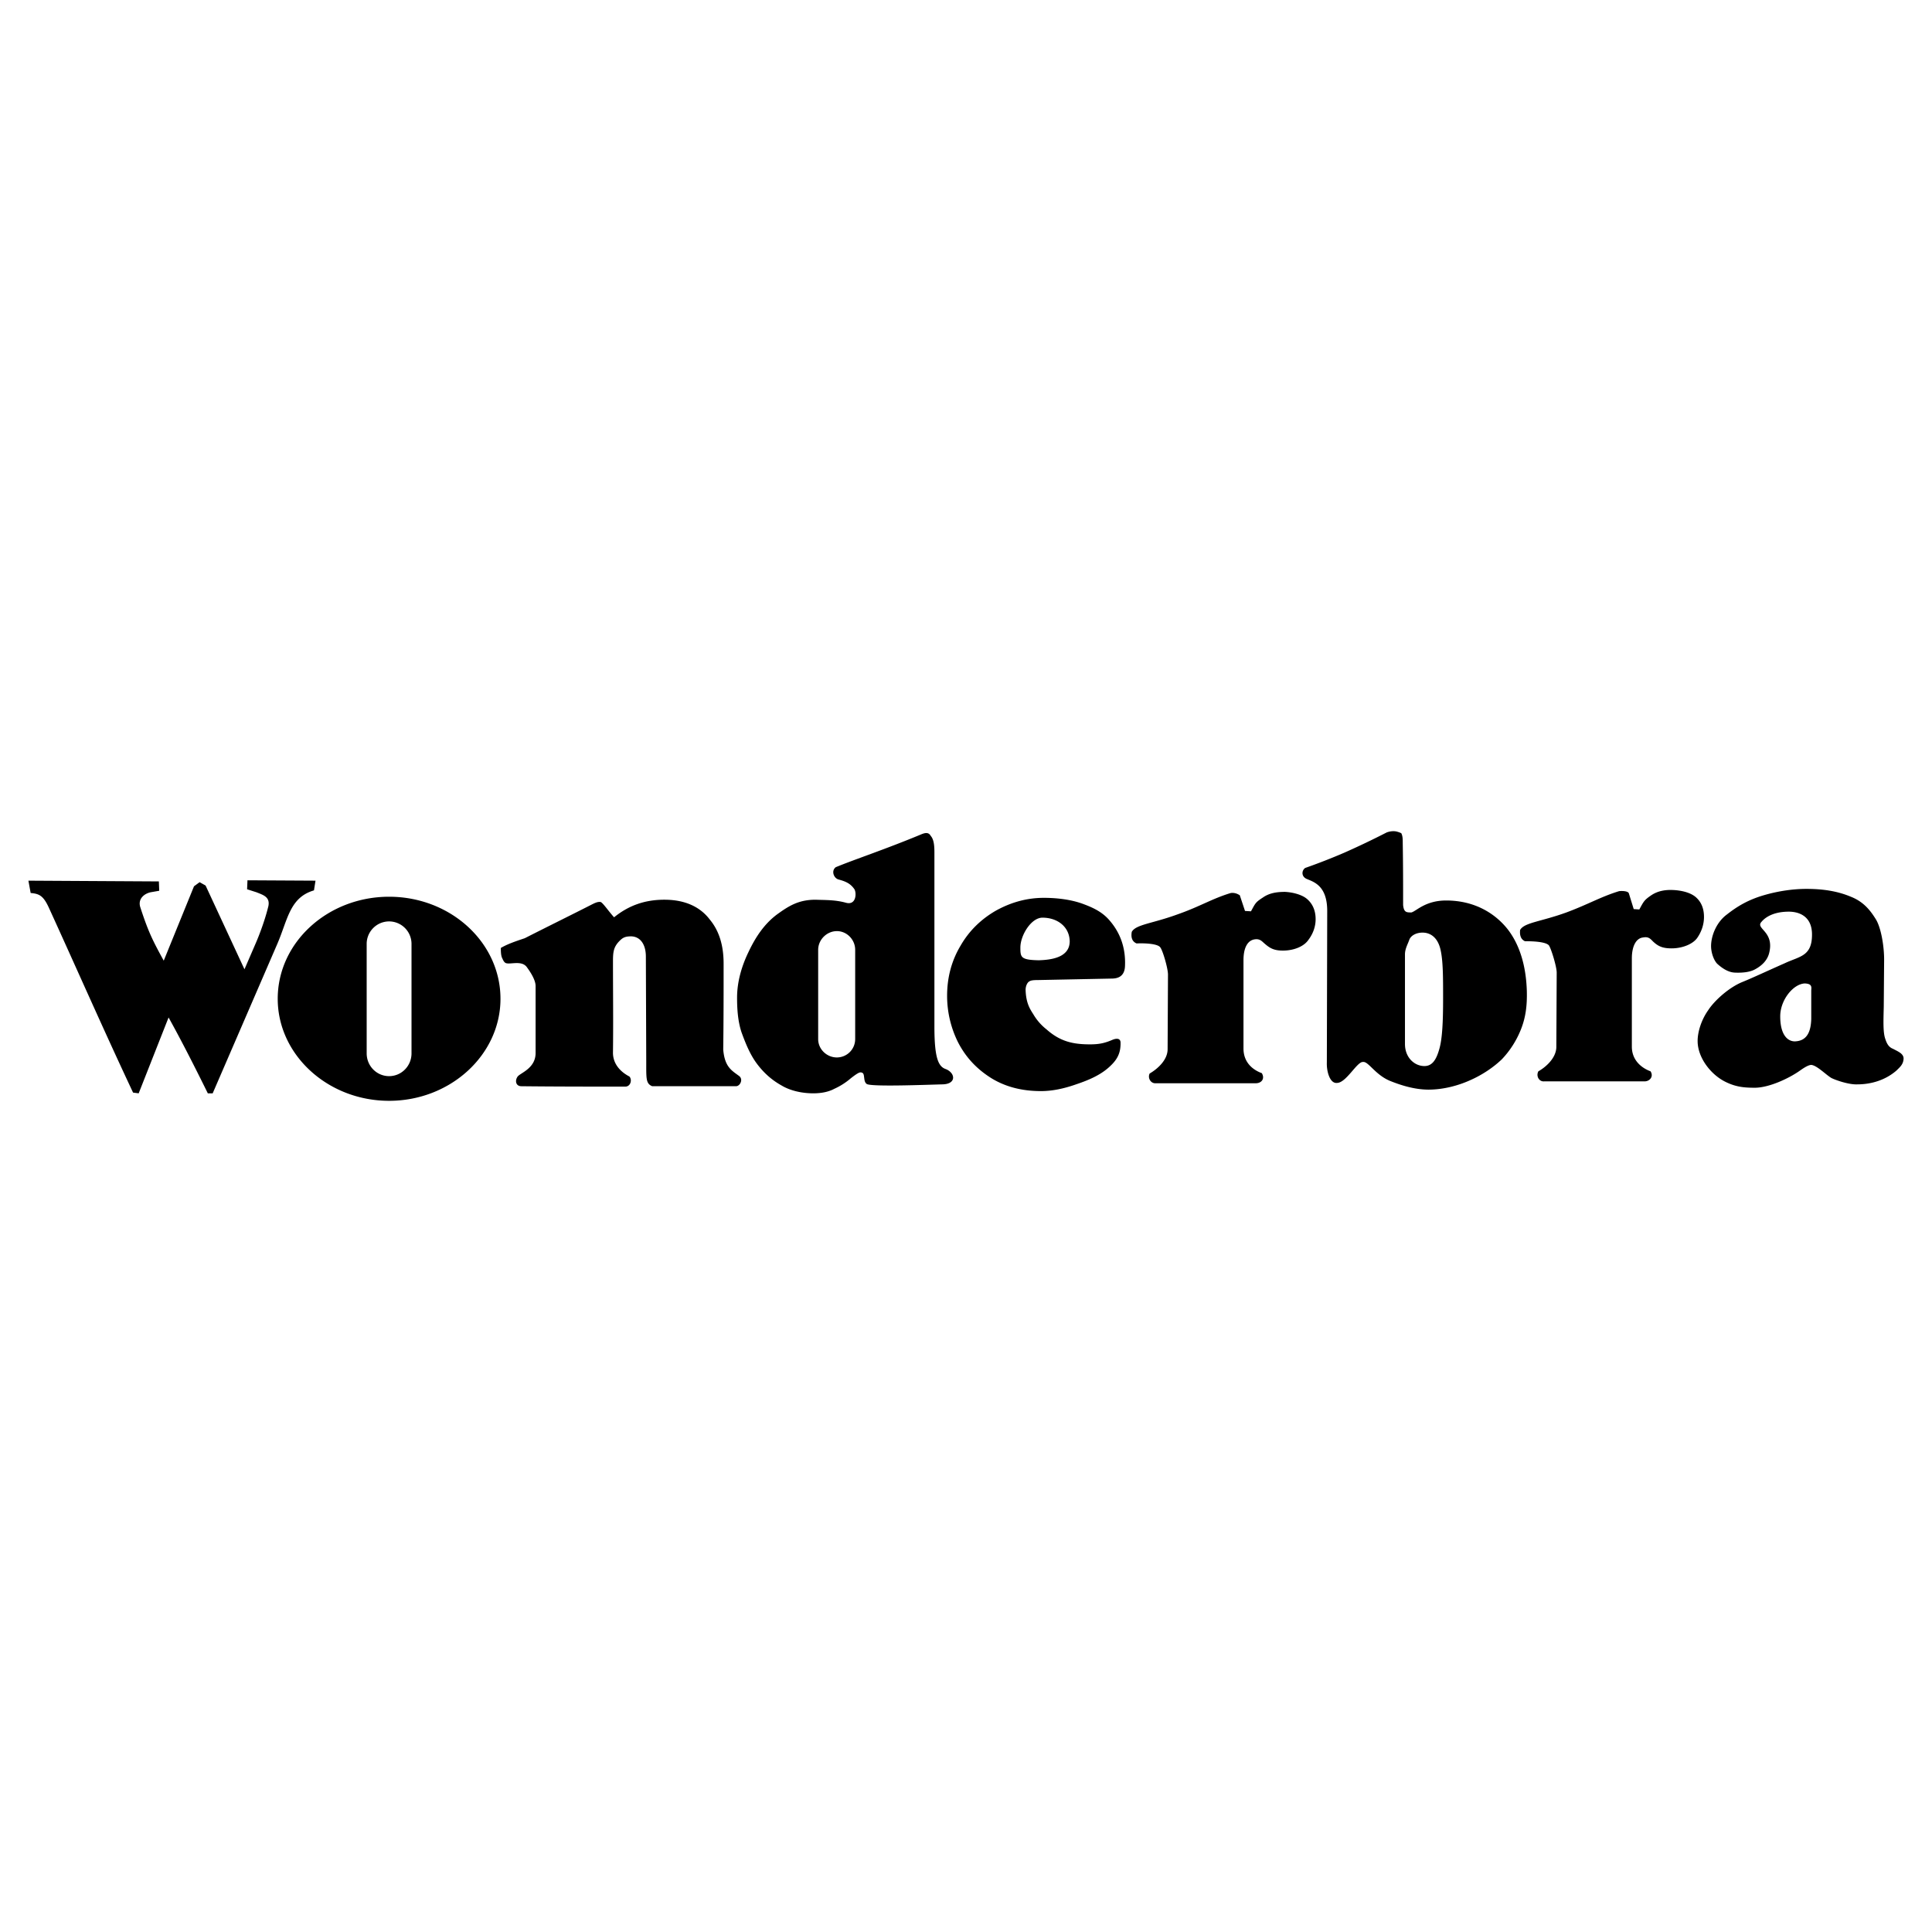 <svg xmlns="http://www.w3.org/2000/svg" width="2500" height="2500" viewBox="0 0 192.756 192.756"><g fill-rule="evenodd" clip-rule="evenodd"><path fill="#fff" d="M0 0h192.756v192.756H0V0z"/><path d="M31.324 88.833c-2.423.709-2.61 2.909-3.654 5.333l-6.451 14.916h-.485c-1.305-2.646-2.61-5.221-3.915-7.57l-2.983 7.57-.56-.074c-2.946-6.266-5.631-12.381-8.39-18.421-.56-1.23-.97-1.417-1.828-1.492l-.224-1.23 13.015.075.037.932-.857.149c-.671.149-1.268.671-1.044 1.455.821 2.536 1.268 3.394 2.35 5.37l3.02-7.421.56-.41.597.336 3.878 8.354 1.082-2.5c.41-.932.969-2.424 1.305-3.804.187-.932-.559-1.119-1.193-1.38l-.932-.298.038-.896 6.787.038-.153.968zm108.85 6.377v8.95c0 1.379.971 2.201 1.939 2.201.783 0 1.193-.635 1.492-1.717.299-1.043.373-2.76.373-5.033 0-2.127 0-3.767-.262-4.885-.26-1.119-.932-1.679-1.789-1.679-.598 0-1.119.261-1.305.672-.149.448-.448.932-.448 1.491zm-9.955-8.614a60.823 60.823 0 0 0 3.914-1.528 82.044 82.044 0 0 0 4.215-2.014c.299-.112.596-.149.895-.112.188.037.41.112.561.187.148.261.148.634.148 1.007.037 2.051.037 4.102.037 6.153.074.746.336.746.82.746.484-.112 1.379-1.193 3.469-1.193 2.908 0 4.922 1.343 6.115 2.834 1.23 1.566 1.863 3.693 1.939 6.191.037 1.453-.113 2.609-.561 3.766s-1.119 2.201-1.939 3.059c-.857.82-1.977 1.566-3.17 2.088-1.154.521-2.646.932-4.139.932-1.453 0-2.871-.484-3.803-.857-1.492-.596-2.201-1.977-2.723-1.902-.596-.074-1.678 2.09-2.609 2.09-.709.074-1.045-1.156-1.008-2.051l.037-15.104c0-2.461-1.268-2.872-1.977-3.169-.631-.227-.594-.862-.221-1.123zm-17.303 6.377c.41-.746 2.051-.821 4.586-1.753 2.238-.783 3.432-1.566 5.295-2.125.336-.037.598.038.896.224l.521 1.566.596.037c.447-.82.447-.895 1.193-1.379.635-.448 1.381-.56 2.201-.56.744.037 1.678.261 2.199.708.561.485.857 1.156.857 2.014 0 .746-.26 1.455-.709 2.051-.447.671-1.416 1.044-2.385 1.081-1.082.038-1.492-.261-2.014-.708-.262-.224-.449-.485-.971-.41-.746.111-1.119.895-1.119 2.088v8.8c0 1.455 1.008 2.164 1.828 2.461.336.561-.037 1.008-.598 1.008H115.3c-.486.037-.82-.523-.598-.971.709-.41 1.791-1.305 1.791-2.424l.037-7.457c0-.598-.523-2.424-.783-2.723-.299-.373-1.678-.41-2.35-.373-.518-.223-.555-.708-.481-1.155zm38.744-.186c.41-.746 2.051-.82 4.623-1.753 2.201-.82 3.432-1.566 5.26-2.125.371-.037.895 0 .969.224l.484 1.566.559.038c.449-.821.486-.933 1.193-1.417.672-.448 1.418-.56 2.201-.522.746.037 1.678.224 2.238.708.559.485.82 1.156.82 1.977 0 .783-.262 1.492-.672 2.088-.447.634-1.455 1.007-2.387 1.044-1.082.037-1.529-.224-2.014-.671-.262-.261-.447-.522-1.008-.411-.707.075-1.117.895-1.117 2.088v8.801c0 1.416 1.043 2.162 1.863 2.461.336.521-.074 1.006-.596 1.006h-10.031c-.484.037-.82-.521-.561-1.006.672-.373 1.754-1.268 1.791-2.387l.037-7.459c0-.596-.559-2.423-.783-2.722-.336-.373-1.678-.41-2.387-.41-.482-.223-.519-.708-.482-1.118zm-88.863 14.617c.298.336.112 1.008-.41 1.008-3.431 0-6.898 0-10.367-.039-.56 0-.671-.559-.373-.969.298-.373 1.79-.82 1.79-2.35V98.38c0-.635-.559-1.455-.858-1.865-.484-.708-1.566-.299-2.051-.41-.187-.037-.298-.224-.41-.485-.149-.261-.149-.746-.149-1.044.634-.373 1.38-.634 2.387-.97 2.2-1.119 4.848-2.424 6.601-3.319.298-.149.634-.335.932-.298.187-.037.858.97 1.379 1.529 1.38-1.119 3.021-1.79 5.184-1.752 1.977.037 3.431.746 4.363 1.976.932 1.119 1.38 2.573 1.38 4.4 0 3.059 0 5.52-.038 8.576.149 1.754.858 2.09 1.604 2.648.41.336.075 1.006-.335 1.006h-8.353c-.634-.26-.597-.744-.597-2.424l-.038-10.515c0-1.119-.484-1.977-1.454-2.014-.671 0-.895.149-1.306.597-.447.522-.521.97-.521 1.865 0 3.169.037 5.892 0 9.062-.038 1.157.708 1.977 1.64 2.461zm125.146-6.972c-.037 1.49-.074 2.572.148 3.207.188.596.41.857.783 1.006.486.262 1.082.484 1.045 1.008-.037.559-.373.82-.709 1.156-1.119.969-2.535 1.379-3.916 1.379-.82.037-2.125-.41-2.572-.635-.521-.297-1.455-1.268-2.014-1.305-.223 0-.596.188-1.119.561-1.156.82-3.133 1.715-4.512 1.715-1.045 0-1.865-.074-2.871-.561-1.492-.707-2.834-2.424-2.834-4.102 0-.969.41-2.162 1.045-3.057.596-.934 2.051-2.275 3.43-2.834.932-.373 2.686-1.193 4.213-1.865 1.492-.708 2.76-.671 2.723-2.946-.037-1.79-1.342-2.238-2.461-2.2-1.416.037-2.199.559-2.572 1.007-.672.708 1.342.932.746 3.17-.225.82-.896 1.305-1.381 1.567-.521.297-1.305.371-2.051.334-.709-.037-1.342-.521-1.752-.895-.373-.41-.598-1.156-.598-1.752 0-1.007.523-2.387 1.604-3.17 1.045-.82 2.125-1.454 3.654-1.901 1.529-.448 3.021-.634 4.252-.634 1.529 0 3.02.187 4.438.783 1.23.485 1.902 1.305 2.461 2.2.559.858.857 2.76.857 4.065l-.037 4.699zm-7.867-2.313c-1.156.037-2.463 1.641-2.463 3.281 0 1.865.746 2.498 1.455 2.498 1.268-.037 1.604-1.043 1.641-2.236v-2.871c.037-.373.037-.635-.633-.672zm-76.633-.336c-.336 0-.596.037-.709.111-.26.113-.41.523-.41.859.039 1.342.449 1.938.783 2.461a5.35 5.35 0 0 0 1.307 1.49c1.342 1.193 2.609 1.492 4.324 1.492.896 0 1.455-.111 2.238-.447.447-.188.783-.148.82.223.037 1.156-.373 1.828-1.23 2.574s-1.977 1.23-3.207 1.641c-1.268.447-2.424.672-3.506.672-1.939 0-3.617-.447-5.033-1.344-1.455-.932-2.499-2.088-3.245-3.543a10.386 10.386 0 0 1-1.082-4.623c0-1.826.447-3.505 1.342-4.997.857-1.492 2.05-2.648 3.542-3.506 1.492-.82 3.059-1.268 4.773-1.268 1.379 0 2.76.187 3.879.597 1.117.41 2.014.857 2.721 1.715 1.045 1.23 1.566 2.722 1.492 4.476-.037 1.193-.895 1.268-1.379 1.268l-7.42.149zm.561-6.227c1.49 0 2.684.895 2.721 2.349 0 1.641-1.863 1.865-3.094 1.902-1.791-.037-1.828-.298-1.828-1.268 0-1.23 1.082-2.983 2.201-2.983zm-10.778 10.852c0 3.094.373 3.99 1.119 4.25.969.373 1.118 1.492-.299 1.529-1.528.037-7.122.262-7.57-.037-.261-.188-.224-.521-.298-.895-.037-.15-.112-.262-.335-.262-.149 0-.448.188-.97.598a6.847 6.847 0 0 1-1.641 1.043c-.559.299-1.268.447-2.088.447-1.044 0-2.237-.223-3.17-.783-.932-.521-1.715-1.193-2.423-2.125s-1.156-2.051-1.566-3.17c-.373-1.119-.447-2.35-.447-3.467 0-1.566.447-3.133 1.156-4.587.708-1.492 1.566-2.76 2.797-3.692 1.23-.895 2.2-1.491 3.878-1.491.932.037 1.939 0 3.02.298 1.044.298 1.082-.97.858-1.342-.41-.597-.895-.783-1.566-.97-.485-.112-.783-.857-.299-1.23 1.79-.746 4.96-1.79 8.54-3.282.447-.187.746-.187.932.149.298.335.373.895.373 1.641v17.378h-.001zm-9.732-9.51c1.007 0 1.827.858 1.827 1.865v8.913a1.83 1.83 0 0 1-1.827 1.826c-1.007 0-1.865-.82-1.865-1.826v-8.913c0-1.007.858-1.865 1.865-1.865zm-44.674-3.43c6.116 0 11.112 4.549 11.112 10.181 0 5.594-4.997 10.18-11.112 10.18s-11.112-4.586-11.112-10.18c0-5.632 4.996-10.181 11.112-10.181zm0 2.461a2.244 2.244 0 0 1 2.237 2.238v10.925c0 1.27-1.007 2.275-2.237 2.275-1.23 0-2.237-1.006-2.237-2.275V94.167a2.244 2.244 0 0 1 2.237-2.238z"/></g></svg>